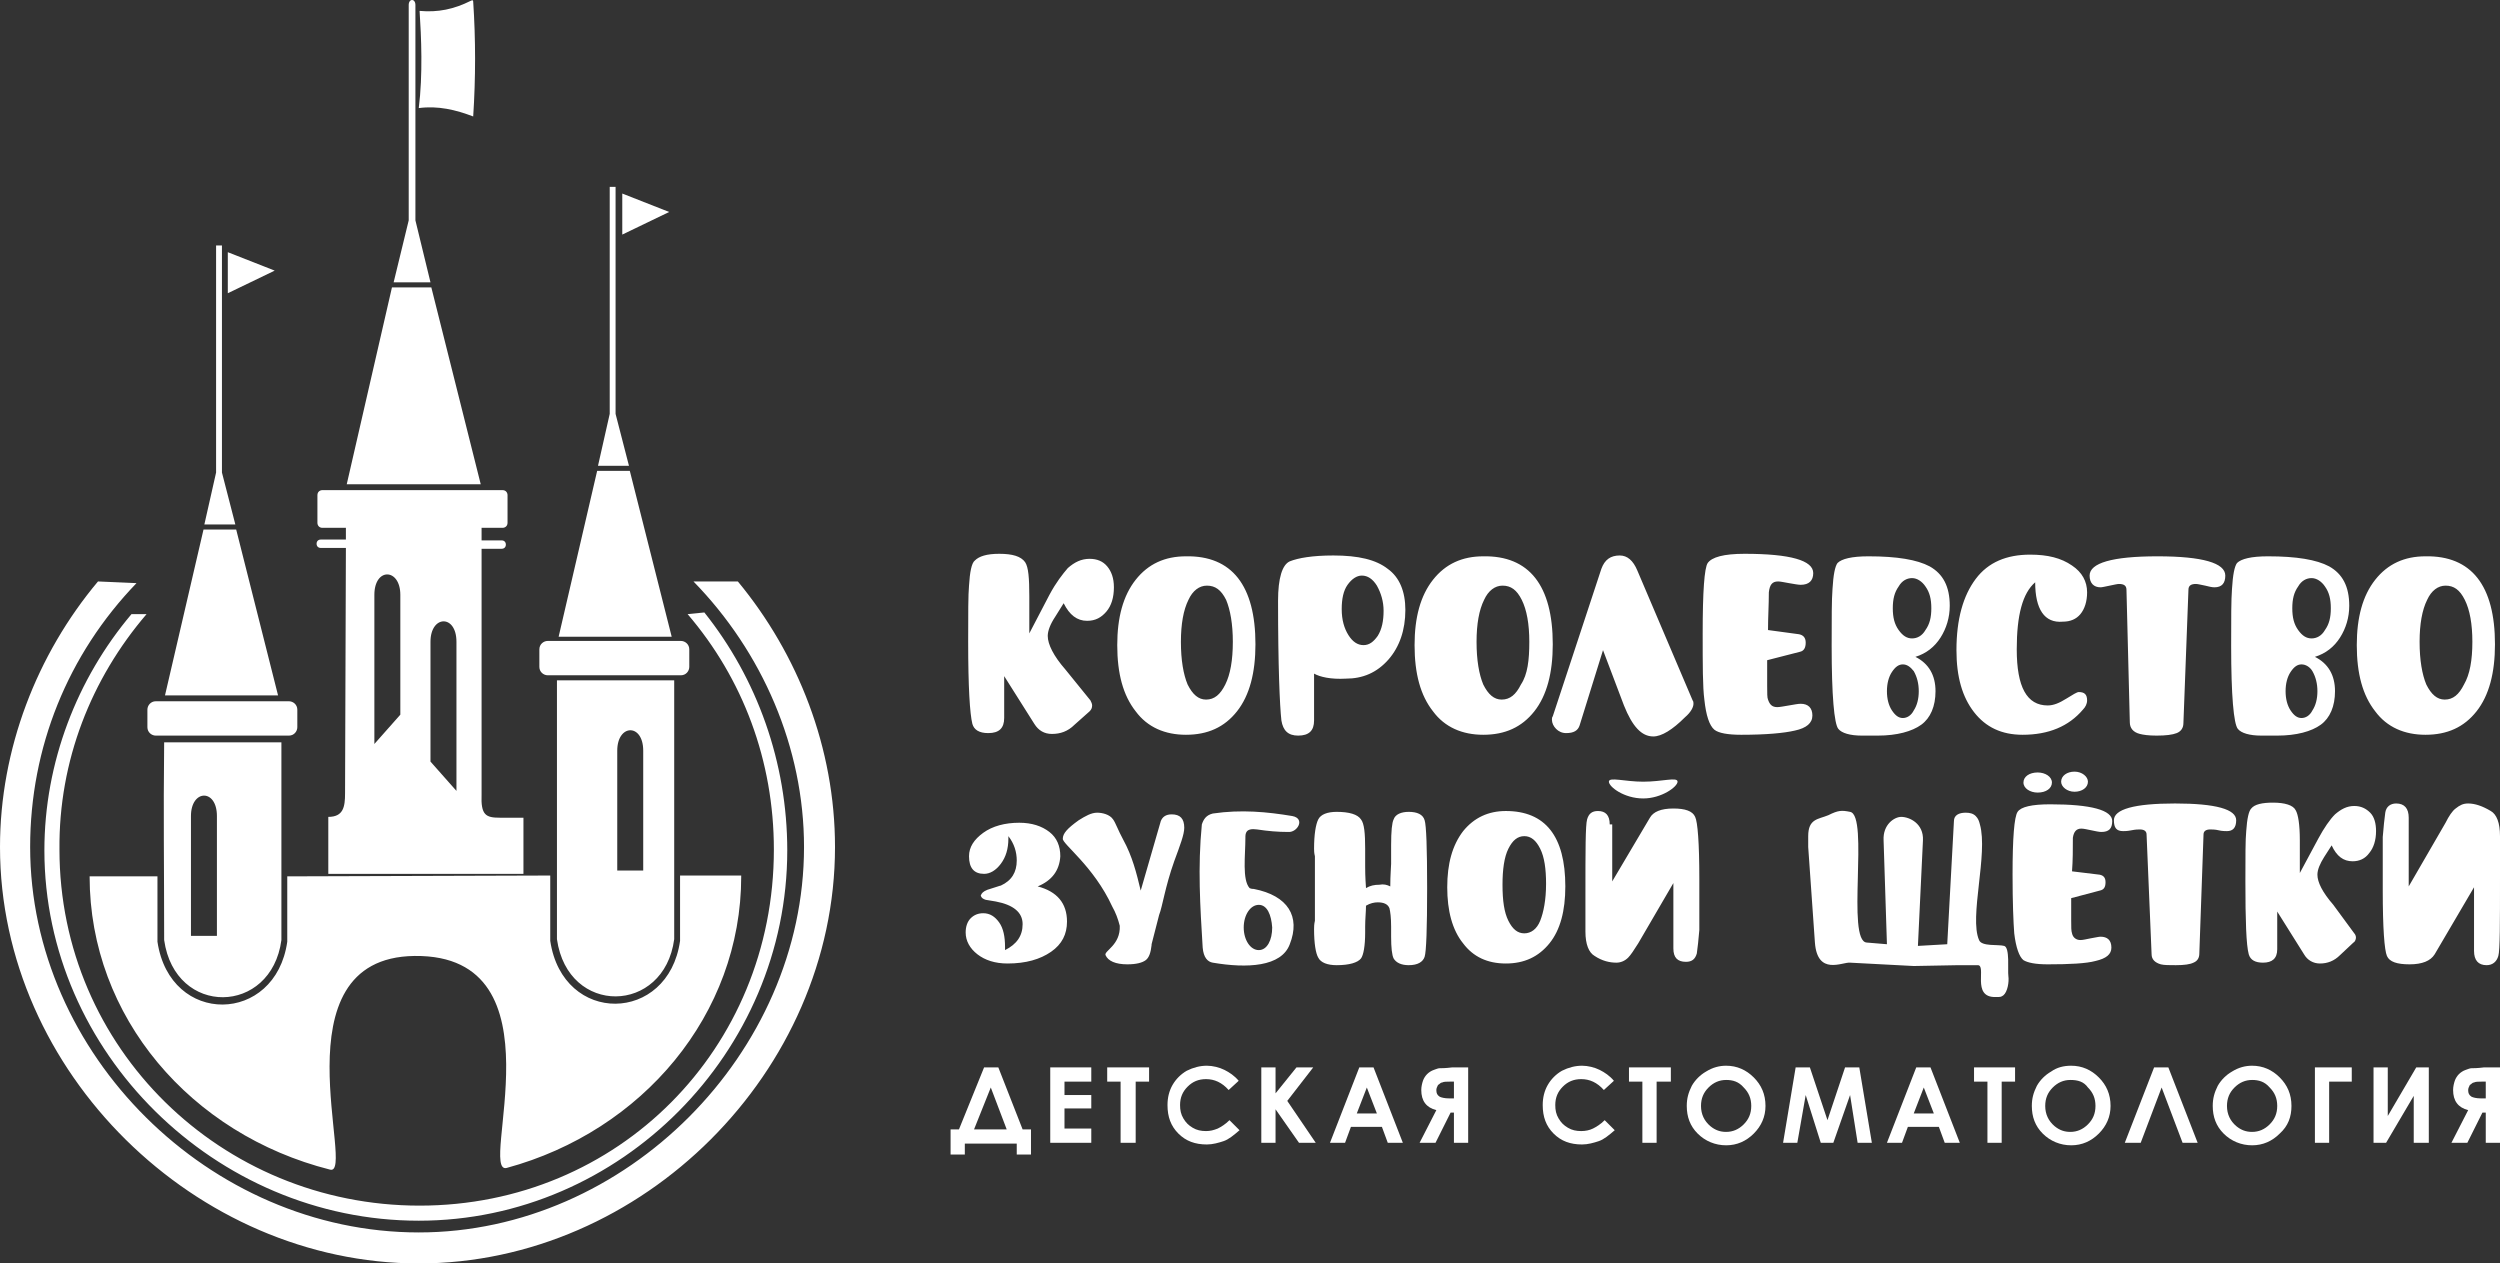 <?xml version="1.0" encoding="UTF-8"?> <svg xmlns="http://www.w3.org/2000/svg" width="279" height="141" viewBox="0 0 279 141" fill="none"><rect x="0" y="0" width="279" height="141" fill="#333333" stroke="none"/> <path d="M109.824 119.121H111.413L114.124 126.04H115.058V128.845H113.469V127.629H107.674V128.845H106.085V126.04H107.02L109.824 119.121ZM110.572 121.365L108.703 126.04H112.348L110.572 121.365Z" fill="white"></path> <path d="M117.208 119.121H121.788V120.71H118.797V122.206H121.788V123.702H118.797V125.946H121.788V127.536H117.208V119.121Z" fill="white"></path> <path d="M123.564 119.121H128.237V120.71H126.742V127.536H125.059V120.71H123.564V119.121Z" fill="white"></path> <path d="M138.238 120.617L137.117 121.645C136.369 120.804 135.528 120.43 134.593 120.43C133.752 120.43 133.097 120.71 132.537 121.271C131.976 121.832 131.695 122.487 131.695 123.328C131.695 123.889 131.789 124.357 132.069 124.824C132.35 125.292 132.63 125.572 133.097 125.853C133.565 126.133 134.032 126.227 134.593 126.227C135.06 126.227 135.434 126.133 135.901 125.946C136.275 125.759 136.743 125.479 137.21 125.011L138.332 126.133C137.677 126.694 137.117 127.162 136.556 127.349C135.995 127.536 135.341 127.723 134.686 127.723C133.378 127.723 132.35 127.349 131.509 126.507C130.667 125.666 130.293 124.637 130.293 123.328C130.293 122.487 130.48 121.739 130.854 121.084C131.228 120.43 131.789 119.869 132.443 119.495C133.191 119.121 133.939 118.934 134.686 118.934C135.341 118.934 136.088 119.121 136.649 119.401C137.21 119.682 137.771 120.056 138.238 120.617Z" fill="white"></path> <path d="M140.762 119.121H142.351V122.019L144.687 119.121H146.557L143.659 122.861L146.837 127.536H144.968L142.351 123.796V127.536H140.762V119.121Z" fill="white"></path> <path d="M151.697 119.121H153.286L156.558 127.536H154.875L154.221 125.759H150.763L150.109 127.536H148.426L151.697 119.121ZM152.539 121.365L151.417 124.263H153.66L152.539 121.365Z" fill="white"></path> <path d="M163.848 119.121V127.536H162.259V124.17H161.885L160.203 127.536H158.427L160.296 123.889C159.175 123.609 158.614 122.861 158.614 121.645C158.614 121.271 158.708 120.897 158.801 120.617C158.894 120.336 159.081 120.056 159.268 119.869C159.455 119.682 159.736 119.495 160.016 119.401C160.296 119.308 160.483 119.214 160.67 119.214C160.857 119.214 161.325 119.214 162.072 119.121H163.848ZM162.259 122.58V120.71H161.792C161.418 120.71 161.138 120.71 160.951 120.804C160.764 120.804 160.67 120.991 160.483 121.084C160.39 121.271 160.296 121.458 160.296 121.645C160.296 122.019 160.39 122.206 160.67 122.393C160.857 122.487 161.231 122.58 161.698 122.58H162.259Z" fill="white"></path> <path d="M180.112 120.617L178.99 121.645C178.242 120.804 177.401 120.43 176.466 120.43C175.625 120.43 174.971 120.71 174.41 121.271C173.849 121.832 173.569 122.487 173.569 123.328C173.569 123.889 173.662 124.357 173.943 124.824C174.223 125.292 174.503 125.572 174.971 125.853C175.438 126.133 175.906 126.227 176.466 126.227C176.934 126.227 177.401 126.133 177.775 125.946C178.149 125.759 178.616 125.479 179.083 125.011L180.205 126.133C179.551 126.694 178.99 127.162 178.429 127.349C177.868 127.536 177.214 127.723 176.56 127.723C175.251 127.723 174.223 127.349 173.382 126.507C172.541 125.666 172.167 124.637 172.167 123.328C172.167 122.487 172.354 121.739 172.728 121.084C173.101 120.43 173.662 119.869 174.317 119.495C175.064 119.121 175.812 118.934 176.56 118.934C177.214 118.934 177.962 119.121 178.523 119.401C179.083 119.682 179.644 120.056 180.112 120.617Z" fill="white"></path> <path d="M181.794 119.121H186.467V120.71H184.878V127.536H183.289V120.71H181.794V119.121Z" fill="white"></path> <path d="M192.636 118.934C193.851 118.934 194.879 119.401 195.721 120.243C196.562 121.084 197.029 122.113 197.029 123.422C197.029 124.637 196.562 125.666 195.721 126.507C194.879 127.349 193.851 127.816 192.636 127.816C191.421 127.816 190.299 127.349 189.458 126.507C188.617 125.666 188.243 124.637 188.243 123.422C188.243 122.58 188.43 121.926 188.804 121.178C189.178 120.523 189.739 119.962 190.393 119.588C191.141 119.121 191.888 118.934 192.636 118.934ZM192.636 120.523C191.888 120.523 191.234 120.804 190.673 121.365C190.113 121.926 189.832 122.58 189.832 123.422C189.832 124.357 190.206 125.105 190.86 125.666C191.421 126.133 191.982 126.32 192.636 126.32C193.384 126.32 194.038 126.04 194.599 125.479C195.16 124.918 195.44 124.263 195.44 123.422C195.44 122.58 195.16 121.926 194.599 121.365C194.038 120.71 193.384 120.523 192.636 120.523Z" fill="white"></path> <path d="M200.394 119.121H201.983L203.946 125.011L205.909 119.121H207.497L208.899 127.536H207.311L206.469 122.206L204.6 127.536H203.198L201.516 122.206L200.581 127.536H198.992L200.394 119.121Z" fill="white"></path> <path d="M213.853 119.121H215.442L218.714 127.536H217.031L216.377 125.759H212.919L212.264 127.536H210.582L213.853 119.121ZM214.694 121.365L213.573 124.263H215.816L214.694 121.365Z" fill="white"></path> <path d="M220.302 119.121H224.882V120.71H223.387V127.536H221.798V120.71H220.302V119.121Z" fill="white"></path> <path d="M231.145 118.934C232.36 118.934 233.388 119.401 234.229 120.243C235.07 121.084 235.538 122.113 235.538 123.422C235.538 124.637 235.07 125.666 234.229 126.507C233.388 127.349 232.36 127.816 231.145 127.816C229.93 127.816 228.808 127.349 227.967 126.507C227.126 125.666 226.752 124.637 226.752 123.422C226.752 122.58 226.939 121.926 227.313 121.178C227.686 120.523 228.247 119.962 228.902 119.588C229.556 119.121 230.304 118.934 231.145 118.934ZM231.051 120.523C230.304 120.523 229.649 120.804 229.088 121.365C228.528 121.926 228.247 122.58 228.247 123.422C228.247 124.357 228.621 125.105 229.275 125.666C229.836 126.133 230.397 126.32 231.051 126.32C231.799 126.32 232.453 126.04 233.014 125.479C233.575 124.918 233.855 124.263 233.855 123.422C233.855 122.58 233.575 121.926 233.014 121.365C232.547 120.71 231.892 120.523 231.051 120.523Z" fill="white"></path> <path d="M243.576 127.536L241.239 121.365L238.903 127.536H237.127L240.398 119.121H241.987L245.258 127.536H243.576Z" fill="white"></path> <path d="M251.334 118.934C252.549 118.934 253.577 119.401 254.418 120.243C255.259 121.084 255.727 122.113 255.727 123.422C255.727 124.637 255.353 125.666 254.418 126.507C253.577 127.349 252.549 127.816 251.334 127.816C250.119 127.816 248.997 127.349 248.156 126.507C247.315 125.666 246.941 124.637 246.941 123.422C246.941 122.58 247.128 121.926 247.501 121.178C247.875 120.523 248.436 119.962 249.09 119.588C249.838 119.121 250.586 118.934 251.334 118.934ZM251.334 120.523C250.586 120.523 249.932 120.804 249.371 121.365C248.81 121.926 248.53 122.58 248.53 123.422C248.53 124.357 248.904 125.105 249.558 125.666C250.119 126.133 250.679 126.32 251.334 126.32C252.081 126.32 252.736 126.04 253.296 125.479C253.857 124.918 254.138 124.263 254.138 123.422C254.138 122.58 253.857 121.926 253.296 121.365C252.736 120.71 252.081 120.523 251.334 120.523Z" fill="white"></path> <path d="M258.344 119.121H262.456V120.71H259.933V127.536H258.344V119.121Z" fill="white"></path> <path d="M271.055 119.121V127.536H269.373V122.3L266.288 127.536H264.886V119.121H266.475V124.544L269.653 119.121H271.055Z" fill="white"></path> <path d="M279 119.121V127.536H277.411V124.17H277.037L275.355 127.536H273.579L275.448 123.889C274.327 123.609 273.766 122.861 273.766 121.645C273.766 121.271 273.859 120.897 273.953 120.617C274.046 120.336 274.233 120.056 274.42 119.869C274.607 119.682 274.887 119.495 275.168 119.401C275.448 119.308 275.635 119.214 275.822 119.214C276.009 119.214 276.476 119.214 277.224 119.121H279ZM277.411 122.58V120.71H276.944C276.57 120.71 276.289 120.71 276.102 120.804C275.916 120.804 275.822 120.991 275.635 121.084C275.542 121.271 275.448 121.458 275.448 121.645C275.448 122.019 275.542 122.206 275.822 122.393C276.009 122.487 276.383 122.58 276.85 122.58H277.411Z" fill="white"></path> <path fill-rule="evenodd" clip-rule="evenodd" d="M61.408 97.709V105.002C62.81 114.446 74.587 114.259 75.895 105.002V97.709H82.719C82.719 97.709 82.719 97.709 82.719 97.802C82.719 113.23 71.689 126.227 56.548 130.341C53.276 131.182 63.09 106.498 46.266 106.685C30.564 106.872 39.817 131.369 36.826 130.528C21.311 126.601 10.001 113.511 10.001 97.802H17.572V105.095C18.974 114.539 30.751 114.352 32.059 105.095V97.802L61.408 97.709ZM53.744 58.906V60.308H55.987C56.267 60.308 56.454 60.495 56.454 60.776C56.454 61.056 56.267 61.243 55.987 61.243H53.744V88.639C53.65 90.977 54.211 91.257 55.8 91.257H58.417V97.522C51.127 97.522 43.836 97.522 36.639 97.522C36.639 94.062 36.639 94.717 36.639 91.164C38.322 91.164 38.508 90.042 38.508 88.546L38.602 61.15H35.798C35.518 61.15 35.331 60.963 35.331 60.682C35.331 60.402 35.518 60.215 35.798 60.215H38.602V58.906H35.985C35.611 58.906 35.424 58.625 35.424 58.345V55.259C35.424 54.885 35.705 54.698 35.985 54.698H56.08C56.454 54.698 56.641 54.979 56.641 55.259V58.345C56.641 58.719 56.361 58.906 56.08 58.906H53.744ZM41.78 66.386C41.78 63.3 44.677 63.394 44.677 66.386V79.757L41.78 83.029V66.386ZM50.94 71.622C50.94 68.537 48.042 68.63 48.042 71.622V84.993L50.94 88.265V71.622ZM52.809 12.997C53.089 8.696 53.089 4.395 52.809 0.187C52.809 -1.39328e-08 52.716 -1.39328e-08 52.529 0.094C50.659 1.029 48.883 1.403 46.827 1.216C47.014 4.114 47.201 8.322 46.734 12.062C48.883 11.781 50.846 12.249 52.809 12.997ZM43.93 31.51H48.042L46.36 24.591V0.561C46.36 -0.187 45.612 -0.187 45.612 0.561V24.591L43.93 31.51ZM38.696 54.044L43.743 32.071H48.136L53.65 54.044H38.696ZM69.446 21.599V26.18L74.68 23.656L69.446 21.599ZM66.736 51.987H70.194L68.698 46.19V20.851H68.044V46.19L66.736 51.987ZM62.343 71.061L66.642 52.548H70.287L74.961 71.061H62.343ZM17.385 78.261H32.246C32.714 78.261 33.181 78.635 33.181 79.196V81.159C33.181 81.627 32.807 82.094 32.246 82.094H17.385C16.918 82.094 16.45 81.72 16.45 81.159V79.196C16.45 78.728 16.824 78.261 17.385 78.261ZM61.128 71.528H75.989C76.456 71.528 76.924 71.903 76.924 72.463V74.427C76.924 74.895 76.55 75.362 75.989 75.362H61.128C60.66 75.362 60.193 74.988 60.193 74.427V72.463C60.193 71.903 60.66 71.528 61.128 71.528ZM18.32 104.908C19.535 113.511 30.283 113.324 31.405 104.908V82.842H18.32C18.226 91.444 18.32 96.213 18.32 104.908ZM62.156 104.815C63.371 113.417 74.12 113.23 75.241 104.815V75.923H62.156C62.156 84.619 62.156 96.119 62.156 104.815ZM71.783 83.777C71.783 80.692 68.885 80.785 68.885 83.777V97.148H71.783V83.777ZM24.208 91.07C24.208 87.985 21.311 88.078 21.311 91.07V104.441H24.208V91.07ZM78.606 68.35L76.737 68.537C82.906 75.736 86.364 84.899 86.364 94.81C86.364 117.064 68.979 134.548 46.827 134.548C24.675 134.548 6.636 116.97 6.636 94.81C6.543 84.899 10.188 75.736 16.357 68.537H14.674C8.599 75.736 4.954 85.086 4.954 94.904C4.954 117.438 24.021 136.231 46.734 136.231C69.259 136.231 87.859 117.438 87.859 94.904C87.859 85.086 84.495 75.736 78.606 68.35ZM77.391 64.89H82.345C89.074 73.025 93.187 83.497 93.187 94.53C93.187 119.588 71.689 141 46.734 141C21.871 141 0 119.682 0 94.53C0 83.59 4.113 73.025 10.936 64.89L15.235 65.077C7.571 73.025 3.365 83.403 3.365 94.53C3.365 117.625 23.367 137.54 46.734 137.54C69.82 137.54 89.729 117.531 89.729 94.53C89.729 83.403 85.055 72.744 77.391 64.89ZM25.423 28.144V32.725L30.657 30.201L25.423 28.144ZM22.806 58.532H26.264L24.769 52.735V27.396H24.115V52.735L22.806 58.532ZM18.413 77.606L22.713 59.093H26.358L31.031 77.606H18.413Z" fill="white"></path> <path fill-rule="evenodd" clip-rule="evenodd" d="M134.219 105.75C134.313 106.872 134.78 107.34 135.341 107.433C139.173 108.088 143.005 107.901 143.94 105.376C145.155 102.29 143.753 99.953 139.921 99.205C139.827 99.205 139.64 99.205 139.453 99.111C138.612 98.176 138.986 95.465 138.986 93.501C138.986 93.034 138.986 92.379 140.294 92.566C141.51 92.753 142.631 92.847 143.753 92.847C144.781 92.94 145.716 91.351 144.22 91.07C141.416 90.603 138.519 90.322 135.341 90.79C134.593 90.977 134.313 91.444 134.126 92.005C133.658 96.774 133.939 101.168 134.219 105.75ZM140.481 100.981C139.547 100.981 138.799 102.103 138.799 103.506C138.799 104.909 139.547 106.031 140.481 106.031C141.416 106.031 141.977 104.909 141.977 103.506C141.883 102.103 141.416 100.981 140.481 100.981ZM183.383 87.237C185.533 87.237 187.215 86.676 187.215 87.237C187.215 87.798 185.439 89.107 183.383 89.107C181.233 89.107 179.551 87.798 179.551 87.237C179.551 86.676 181.327 87.237 183.383 87.237ZM115.806 98.924C117.956 99.485 119.077 100.794 119.077 102.851C119.077 104.254 118.517 105.376 117.302 106.218C116.086 107.059 114.498 107.527 112.441 107.527C111.039 107.527 109.918 107.153 109.076 106.498C108.235 105.844 107.768 105.002 107.768 104.067C107.768 103.412 107.955 102.851 108.329 102.477C108.703 102.103 109.17 101.916 109.731 101.916C110.478 101.916 111.039 102.29 111.507 102.945C111.974 103.599 112.161 104.535 112.161 105.657V106.031C113.469 105.376 114.124 104.441 114.124 103.132C114.124 101.823 113.095 100.981 111.133 100.607L110.011 100.42C109.731 100.327 109.544 100.233 109.45 99.953C109.544 99.672 109.731 99.485 110.198 99.298C111.133 99.018 111.6 98.831 111.693 98.831C112.909 98.27 113.469 97.335 113.469 96.026C113.469 95.091 113.189 94.156 112.535 93.314V93.595C112.535 94.717 112.254 95.652 111.693 96.4C111.133 97.148 110.478 97.522 109.824 97.522C108.703 97.522 108.142 96.867 108.142 95.558C108.142 94.53 108.703 93.688 109.731 92.94C110.759 92.192 112.161 91.818 113.75 91.818C115.152 91.818 116.273 92.192 117.115 92.847C117.956 93.501 118.33 94.436 118.33 95.558C118.236 97.148 117.395 98.27 115.806 98.924ZM124.966 103.319C124.779 102.571 124.499 101.823 124.125 101.168C122.068 96.68 118.517 94.156 118.61 93.595C118.61 93.034 119.077 92.473 120.386 91.538C121.134 91.07 121.788 90.696 122.442 90.696C123.003 90.696 123.844 90.883 124.218 91.444C124.498 91.818 124.779 92.66 125.34 93.688C126.368 95.558 126.835 97.428 127.303 99.392L129.546 91.631C129.733 91.164 130.107 90.883 130.761 90.883C131.695 90.883 132.163 91.351 132.163 92.379C132.163 93.127 131.695 94.343 131.041 96.119C130.013 99.018 129.733 101.168 129.359 102.103C128.891 103.88 128.611 105.002 128.518 105.376C128.518 105.47 128.518 105.47 128.518 105.47C128.424 106.311 128.237 106.872 127.863 107.153C127.489 107.433 126.835 107.62 125.807 107.62C124.499 107.62 123.657 107.246 123.377 106.592C123.19 106.124 125.059 105.47 124.966 103.319ZM155.156 98.924C155.156 97.615 155.249 96.774 155.249 96.4C155.249 96.026 155.249 95.652 155.249 95.184C155.249 94.717 155.249 94.436 155.249 94.343C155.249 92.753 155.343 91.818 155.53 91.444C155.717 90.883 156.371 90.603 157.212 90.603C158.147 90.603 158.801 90.883 158.988 91.538C159.175 92.099 159.268 94.623 159.268 99.111C159.268 103.599 159.175 106.218 158.988 106.779C158.801 107.34 158.24 107.714 157.212 107.714C156.371 107.714 155.81 107.433 155.53 106.966C155.343 106.592 155.249 105.75 155.249 104.535V103.412C155.249 102.384 155.156 101.729 155.062 101.355C154.875 100.888 154.408 100.701 153.754 100.701C153.38 100.701 152.913 100.794 152.445 101.075C152.445 101.729 152.352 102.571 152.352 103.412V104.067C152.352 105.563 152.165 106.592 151.884 106.966C151.511 107.433 150.576 107.714 149.174 107.714C148.146 107.714 147.398 107.433 147.118 106.872C146.837 106.405 146.65 105.283 146.65 103.693C146.65 103.506 146.65 103.132 146.744 102.758C146.744 102.384 146.744 102.01 146.744 101.823C146.744 101.449 146.744 100.981 146.744 100.42C146.744 99.859 146.744 99.392 146.744 99.111C146.744 98.831 146.744 98.363 146.744 97.802C146.744 97.241 146.744 96.774 146.744 96.493C146.744 96.306 146.744 95.932 146.744 95.558C146.65 95.184 146.65 94.904 146.65 94.717C146.65 93.127 146.837 92.005 147.118 91.444C147.398 90.883 148.146 90.603 149.174 90.603C150.576 90.603 151.511 90.883 151.884 91.444C152.258 91.912 152.352 93.034 152.352 94.717C152.352 94.81 152.352 95.091 152.352 95.558C152.352 96.026 152.352 96.4 152.352 96.68C152.352 97.054 152.352 97.802 152.445 99.111C152.913 98.831 153.38 98.737 153.941 98.737C154.408 98.644 154.782 98.737 155.156 98.924ZM174.69 98.924C174.69 101.636 174.13 103.786 172.915 105.283C171.7 106.779 170.111 107.527 168.054 107.527C165.998 107.527 164.409 106.779 163.287 105.283C162.072 103.786 161.512 101.636 161.512 99.018C161.512 96.4 162.072 94.343 163.287 92.753C164.503 91.257 166.091 90.509 168.054 90.509C172.447 90.509 174.69 93.314 174.69 98.924ZM172.541 98.644C172.541 96.961 172.354 95.652 171.886 94.717C171.419 93.782 170.858 93.314 170.111 93.314C169.363 93.314 168.802 93.782 168.335 94.717C167.867 95.652 167.68 97.054 167.68 98.737C167.68 100.514 167.867 101.823 168.335 102.758C168.802 103.693 169.363 104.161 170.111 104.161C170.858 104.161 171.513 103.693 171.886 102.758C172.26 101.823 172.541 100.42 172.541 98.644ZM179.644 92.005C179.644 90.977 179.177 90.509 178.336 90.509C177.681 90.509 177.308 90.79 177.121 91.444C176.934 92.099 176.934 94.904 176.934 99.859V102.851C176.934 102.945 176.934 103.132 176.934 103.412C176.934 103.693 176.934 103.88 176.934 103.973C176.934 105.376 177.308 106.311 177.962 106.685C178.803 107.246 179.644 107.433 180.392 107.433C180.859 107.433 181.327 107.246 181.701 106.872C181.981 106.592 182.355 106.031 182.822 105.283L186.748 98.55V105.844C186.748 106.872 187.215 107.34 188.15 107.34C188.804 107.34 189.178 107.059 189.365 106.405C189.458 105.75 189.552 104.909 189.645 103.786C189.645 102.945 189.645 101.916 189.645 100.701C189.645 98.924 189.645 97.989 189.645 98.083C189.645 94.062 189.458 91.725 189.178 91.164C188.897 90.509 188.056 90.229 186.748 90.229C185.346 90.229 184.505 90.603 184.131 91.257L179.925 98.363V92.005H179.644Z" fill="white"></path> <path fill-rule="evenodd" clip-rule="evenodd" d="M227.406 86.208C228.247 86.208 228.995 86.676 228.995 87.33C228.995 87.985 228.341 88.452 227.406 88.452C226.565 88.452 225.817 87.985 225.817 87.33C225.817 86.676 226.471 86.208 227.406 86.208ZM231.519 86.115C232.36 86.115 233.014 86.676 233.014 87.237C233.014 87.891 232.36 88.359 231.519 88.359C230.677 88.359 230.023 87.798 230.023 87.237C230.023 86.582 230.677 86.115 231.519 86.115ZM231.145 100.233C231.145 100.607 231.145 101.075 231.145 101.636C231.145 102.197 231.145 102.571 231.145 102.758C231.145 103.506 231.145 103.88 231.238 104.161C231.332 104.628 231.706 104.909 232.173 104.909C232.453 104.909 232.827 104.815 233.294 104.722C233.855 104.628 234.229 104.535 234.416 104.535C235.164 104.535 235.631 104.909 235.631 105.75C235.631 106.498 235.07 106.966 233.855 107.246C232.827 107.527 230.958 107.62 228.528 107.62C227.126 107.62 226.284 107.433 225.817 107.153C225.35 106.779 224.976 105.75 224.789 104.161C224.695 102.945 224.602 100.701 224.602 97.615C224.602 93.501 224.789 91.164 225.163 90.603C225.537 90.042 226.752 89.761 228.808 89.761C233.388 89.761 235.725 90.416 235.725 91.631C235.725 92.473 235.351 92.847 234.51 92.847C234.229 92.847 233.855 92.753 233.388 92.66C232.921 92.566 232.547 92.473 232.266 92.473C231.706 92.473 231.425 92.847 231.332 93.501C231.332 94.717 231.332 96.026 231.238 97.241L234.323 97.615C234.79 97.709 234.977 97.989 234.977 98.457C234.977 99.018 234.79 99.298 234.323 99.392L231.145 100.233ZM239.557 93.127C239.557 92.753 239.276 92.566 238.809 92.566C238.622 92.566 238.342 92.566 237.874 92.66C237.407 92.753 237.127 92.753 236.94 92.753C236.192 92.753 235.912 92.379 235.912 91.538C235.912 90.322 238.155 89.668 242.735 89.668C247.315 89.668 249.558 90.322 249.558 91.538C249.558 92.379 249.184 92.753 248.53 92.753C248.343 92.753 247.969 92.753 247.595 92.66C247.221 92.566 246.847 92.566 246.66 92.566C246.193 92.566 245.913 92.753 245.913 93.127L245.445 106.405C245.445 106.872 245.258 107.246 244.791 107.433C244.417 107.62 243.763 107.714 242.828 107.714C242.08 107.714 241.52 107.714 241.146 107.62C240.491 107.433 240.118 107.059 240.118 106.498L239.557 93.127ZM262.737 104.161C262.83 104.254 262.924 104.441 262.924 104.628C262.924 104.815 262.83 105.096 262.643 105.189L261.148 106.592C260.493 107.246 259.746 107.527 258.905 107.527C258.157 107.527 257.503 107.153 257.129 106.498L254.138 101.729V105.937C254.138 106.966 253.577 107.433 252.549 107.433C251.708 107.433 251.147 107.153 250.96 106.498C250.679 105.47 250.586 102.758 250.586 98.363C250.586 95.558 250.586 93.688 250.679 92.753C250.773 91.351 250.96 90.509 251.24 90.229C251.614 89.761 252.455 89.574 253.67 89.574C254.979 89.574 255.914 89.855 256.194 90.416C256.474 90.883 256.661 92.005 256.661 93.782C256.661 93.782 256.661 94.062 256.661 94.436C256.661 94.904 256.661 95.278 256.661 95.652C256.661 96.4 256.661 96.961 256.661 97.428L258.718 93.595C259.372 92.379 260.026 91.444 260.587 90.883C261.241 90.322 261.895 89.948 262.737 89.948C263.484 89.948 264.045 90.229 264.513 90.696C264.98 91.164 265.167 91.912 265.167 92.753C265.167 93.782 264.886 94.623 264.419 95.184C263.952 95.839 263.297 96.119 262.55 96.119C261.522 96.119 260.774 95.558 260.213 94.343L259.372 95.652C258.905 96.4 258.624 97.054 258.624 97.615C258.624 98.457 259.185 99.579 260.4 100.981L262.737 104.161ZM276.102 106.124C276.102 107.153 276.57 107.714 277.505 107.714C278.159 107.714 278.626 107.34 278.813 106.685C279 106.031 279 103.038 279 97.802V94.623C279 94.53 279 94.249 279 93.969C279 93.688 279 93.501 279 93.314C279 91.818 278.626 90.883 277.972 90.509C277.037 89.948 276.196 89.668 275.448 89.668C274.887 89.668 274.514 89.855 274.046 90.229C273.672 90.509 273.298 91.07 272.925 91.818L268.812 98.924V91.257C268.812 90.229 268.345 89.668 267.41 89.668C266.756 89.668 266.288 90.042 266.195 90.696C266.101 91.351 266.008 92.286 265.915 93.408C265.915 94.249 265.915 95.371 265.915 96.68C265.915 98.55 265.915 99.485 265.915 99.392C265.915 103.599 266.101 106.031 266.382 106.685C266.662 107.34 267.504 107.62 268.906 107.62C270.308 107.62 271.242 107.246 271.71 106.498L276.102 99.018V106.124ZM224.135 108.929C224.228 109.584 224.041 110.706 223.574 111.08C223.293 111.267 223.293 111.267 222.733 111.267C219.929 111.36 221.798 107.62 220.676 107.714C220.116 107.714 218.994 107.714 218.527 107.714L213.573 107.807L206.469 107.433C205.628 107.34 202.824 108.929 202.544 105.189L201.796 94.53C201.796 94.343 201.796 93.595 201.796 93.314C201.796 91.351 202.918 91.444 204.039 90.977C205.161 90.416 205.535 90.416 206.469 90.603C208.619 90.977 206.002 105.096 208.339 105.189L210.582 105.376L210.208 93.782C210.115 92.005 211.423 91.164 212.171 91.164C213.106 91.164 214.694 91.912 214.601 93.782L214.04 105.563L217.312 105.376L218.059 91.631C218.059 90.977 218.62 90.696 219.368 90.696C219.835 90.696 220.209 90.79 220.489 91.07C220.77 91.351 220.863 91.631 220.957 92.005C221.891 95.278 219.742 102.384 220.863 104.909C221.144 105.657 223.013 105.376 223.667 105.563C224.322 105.75 224.041 108.275 224.135 108.929Z" fill="white"></path> <path d="M121.694 78.167C121.788 78.354 121.881 78.541 121.881 78.728C121.881 79.009 121.788 79.196 121.601 79.383L119.919 80.879C119.171 81.627 118.33 81.907 117.395 81.907C116.554 81.907 115.9 81.533 115.432 80.785L112.067 75.456V80.131C112.067 81.253 111.507 81.814 110.291 81.814C109.263 81.814 108.703 81.44 108.516 80.785C108.235 79.663 108.048 76.671 108.048 71.622C108.048 68.443 108.048 66.386 108.142 65.357C108.235 63.861 108.422 62.833 108.796 62.552C109.263 62.085 110.105 61.804 111.507 61.804C113.002 61.804 113.937 62.085 114.404 62.739C114.778 63.3 114.871 64.516 114.871 66.573C114.871 66.573 114.871 66.853 114.871 67.321C114.871 67.788 114.871 68.256 114.871 68.724C114.871 69.565 114.871 70.219 114.871 70.687L117.115 66.386C117.862 64.983 118.61 64.048 119.171 63.394C119.919 62.739 120.666 62.365 121.601 62.365C122.442 62.365 123.096 62.646 123.564 63.207C124.031 63.768 124.312 64.516 124.312 65.544C124.312 66.666 124.031 67.602 123.47 68.256C122.91 68.91 122.255 69.284 121.321 69.284C120.199 69.284 119.358 68.63 118.704 67.321L117.769 68.817C117.208 69.659 116.928 70.406 116.928 70.968C116.928 71.903 117.582 73.212 118.89 74.708L121.694 78.167ZM140.108 71.903C140.108 75.082 139.453 77.606 138.051 79.383C136.649 81.159 134.78 82.001 132.35 82.001C130.013 82.001 128.05 81.159 126.742 79.383C125.34 77.606 124.685 75.175 124.685 71.996C124.685 68.91 125.34 66.479 126.742 64.703C128.144 62.926 130.013 62.085 132.35 62.085C137.49 61.991 140.108 65.357 140.108 71.903ZM137.584 71.622C137.584 69.659 137.304 68.069 136.836 66.947C136.275 65.825 135.621 65.357 134.686 65.357C133.845 65.357 133.097 65.918 132.63 66.947C132.069 68.069 131.789 69.659 131.789 71.622C131.789 73.679 132.069 75.269 132.537 76.391C133.098 77.513 133.752 78.074 134.593 78.074C135.528 78.074 136.182 77.513 136.743 76.391C137.304 75.269 137.584 73.679 137.584 71.622ZM146.65 75.175V80.411C146.65 81.533 146.089 82.094 144.874 82.094C143.753 82.094 143.192 81.533 143.005 80.411C142.818 78.728 142.631 74.334 142.631 67.04C142.631 64.516 143.099 63.02 143.94 62.646C144.874 62.272 146.463 61.991 148.8 61.991C151.604 61.991 153.567 62.459 154.875 63.487C156.184 64.422 156.838 66.012 156.838 68.069C156.838 70.313 156.184 72.183 154.969 73.585C153.66 75.082 152.071 75.736 150.202 75.736C148.52 75.83 147.305 75.549 146.65 75.175ZM151.978 64.235C151.417 64.235 150.856 64.609 150.389 65.264C149.922 65.918 149.735 66.853 149.735 67.975C149.735 69.191 150.015 70.126 150.482 70.874C150.95 71.622 151.511 71.996 152.165 71.996C152.819 71.996 153.286 71.622 153.754 70.968C154.221 70.219 154.408 69.284 154.408 68.162C154.408 67.134 154.128 66.199 153.66 65.357C153.193 64.609 152.632 64.235 151.978 64.235ZM173.288 71.903C173.288 75.082 172.634 77.606 171.232 79.383C169.83 81.159 167.961 82.001 165.531 82.001C163.194 82.001 161.231 81.159 159.923 79.383C158.521 77.606 157.866 75.175 157.866 71.996C157.866 68.91 158.521 66.479 159.923 64.703C161.325 62.926 163.194 62.085 165.531 62.085C170.671 61.991 173.288 65.357 173.288 71.903ZM170.671 71.622C170.671 69.659 170.391 68.069 169.83 66.947C169.269 65.825 168.615 65.357 167.68 65.357C166.839 65.357 166.091 65.918 165.624 66.947C165.063 68.069 164.783 69.659 164.783 71.622C164.783 73.679 165.063 75.269 165.531 76.391C166.091 77.513 166.746 78.074 167.587 78.074C168.522 78.074 169.176 77.513 169.737 76.391C170.484 75.269 170.671 73.679 170.671 71.622ZM178.71 63.487C179.083 62.459 179.738 61.991 180.766 61.991C181.607 61.991 182.261 62.552 182.729 63.674L188.898 78.167C188.991 78.261 188.991 78.448 188.991 78.541C188.991 78.915 188.711 79.476 188.056 80.037C186.654 81.44 185.439 82.188 184.505 82.188C183.196 82.188 182.168 81.066 181.233 78.728L178.896 72.557L176.279 80.972C176.092 81.533 175.625 81.814 174.784 81.814C174.317 81.814 173.943 81.627 173.662 81.346C173.382 81.066 173.195 80.692 173.195 80.318C173.195 80.224 173.195 80.037 173.288 79.944L178.71 63.487ZM197.216 73.679C197.216 74.147 197.216 74.614 197.216 75.269C197.216 75.923 197.216 76.297 197.216 76.578C197.216 77.326 197.216 77.887 197.31 78.074C197.497 78.635 197.777 78.915 198.338 78.915C198.618 78.915 199.085 78.822 199.646 78.728C200.207 78.635 200.674 78.541 200.955 78.541C201.796 78.541 202.263 79.009 202.263 79.85C202.263 80.692 201.609 81.253 200.301 81.533C199.085 81.814 197.123 82.001 194.319 82.001C192.823 82.001 191.795 81.814 191.328 81.44C190.767 80.972 190.393 79.85 190.206 78.074C190.019 76.671 190.019 74.24 190.019 70.687C190.019 66.012 190.206 63.394 190.58 62.833C191.047 62.178 192.356 61.804 194.692 61.804C199.833 61.804 202.357 62.552 202.357 63.955C202.357 64.796 201.889 65.264 200.955 65.264C200.674 65.264 200.207 65.17 199.646 65.077C199.085 64.983 198.712 64.89 198.431 64.89C197.777 64.89 197.496 65.264 197.403 66.105C197.403 67.508 197.31 68.91 197.31 70.313L200.768 70.781C201.235 70.874 201.516 71.154 201.516 71.716C201.516 72.276 201.329 72.65 200.861 72.744L197.216 73.679ZM207.778 82.094C206.469 82.094 205.535 81.814 205.161 81.346C204.693 80.785 204.413 77.606 204.413 72.09C204.413 69.004 204.413 66.947 204.507 65.731C204.6 64.142 204.787 63.207 205.067 62.833C205.535 62.365 206.656 62.085 208.526 62.085C211.704 62.085 213.947 62.459 215.349 63.207C216.844 64.048 217.592 65.451 217.592 67.602C217.592 68.91 217.218 70.126 216.564 71.154C215.91 72.183 214.975 72.931 213.76 73.305C215.255 74.053 216.003 75.362 216.003 77.139C216.003 78.822 215.442 80.131 214.414 80.879C213.386 81.627 211.704 82.094 209.554 82.094H207.778ZM213.386 64.516C212.825 64.516 212.264 64.796 211.89 65.451C211.423 66.105 211.236 66.853 211.236 67.882C211.236 68.91 211.423 69.659 211.89 70.313C212.358 70.968 212.825 71.248 213.386 71.248C213.947 71.248 214.508 70.968 214.881 70.313C215.349 69.659 215.536 68.91 215.536 67.882C215.536 66.853 215.349 66.105 214.881 65.451C214.508 64.89 213.947 64.516 213.386 64.516ZM212.358 74.147C211.89 74.147 211.517 74.427 211.143 74.988C210.769 75.549 210.582 76.297 210.582 77.139C210.582 77.98 210.769 78.728 211.143 79.289C211.517 79.85 211.89 80.131 212.358 80.131C212.825 80.131 213.292 79.85 213.573 79.289C213.947 78.728 214.134 77.98 214.134 77.139C214.134 76.297 213.947 75.549 213.573 74.895C213.199 74.427 212.825 74.147 212.358 74.147ZM227.126 64.983C225.724 66.199 225.069 68.63 225.069 72.463C225.069 76.671 226.191 78.728 228.528 78.728C229.182 78.728 229.836 78.448 230.584 77.98C231.332 77.513 231.799 77.232 231.986 77.232C232.64 77.232 232.921 77.513 232.921 78.167C232.921 78.541 232.734 78.915 232.453 79.196C230.864 81.066 228.621 82.001 225.724 82.001C223.387 82.001 221.611 81.159 220.303 79.476C218.994 77.793 218.34 75.549 218.34 72.557C218.34 69.097 219.087 66.479 220.489 64.609C221.891 62.739 223.948 61.898 226.565 61.898C228.528 61.898 230.023 62.272 231.238 63.113C232.36 63.861 232.921 64.89 232.921 66.105C232.921 67.134 232.64 67.975 232.173 68.537C231.706 69.097 231.051 69.378 230.21 69.378C228.154 69.565 227.126 67.975 227.126 64.983ZM237.314 65.825C237.314 65.357 237.033 65.17 236.472 65.17C236.285 65.17 235.912 65.264 235.444 65.357C234.977 65.451 234.603 65.544 234.416 65.544C233.668 65.544 233.201 65.077 233.201 64.235C233.201 62.833 235.725 62.085 240.772 62.085C245.819 62.085 248.343 62.833 248.343 64.235C248.343 65.077 247.969 65.544 247.128 65.544C246.847 65.544 246.473 65.451 246.1 65.357C245.632 65.264 245.258 65.17 245.071 65.17C244.511 65.17 244.23 65.357 244.23 65.825L243.669 80.692C243.669 81.253 243.389 81.627 242.922 81.814C242.454 82.001 241.707 82.094 240.678 82.094C239.744 82.094 239.183 82.001 238.809 81.907C238.061 81.72 237.687 81.253 237.687 80.598L237.314 65.825ZM252.362 82.094C251.053 82.094 250.119 81.814 249.745 81.346C249.277 80.785 248.997 77.606 248.997 72.09C248.997 69.004 248.997 66.947 249.09 65.731C249.184 64.142 249.371 63.207 249.651 62.833C250.119 62.365 251.24 62.085 253.11 62.085C256.287 62.085 258.531 62.459 259.933 63.207C261.428 64.048 262.176 65.451 262.176 67.602C262.176 68.91 261.802 70.126 261.148 71.154C260.493 72.183 259.559 72.931 258.344 73.305C259.839 74.053 260.587 75.362 260.587 77.139C260.587 78.822 260.026 80.131 258.998 80.879C257.97 81.627 256.287 82.094 254.138 82.094H252.362ZM257.97 64.516C257.409 64.516 256.848 64.796 256.474 65.451C256.007 66.105 255.82 66.853 255.82 67.882C255.82 68.91 256.007 69.659 256.474 70.313C256.942 70.968 257.409 71.248 257.97 71.248C258.531 71.248 259.091 70.968 259.465 70.313C259.933 69.659 260.12 68.91 260.12 67.882C260.12 66.853 259.933 66.105 259.465 65.451C259.091 64.89 258.531 64.516 257.97 64.516ZM256.848 74.147C256.381 74.147 256.007 74.427 255.633 74.988C255.259 75.549 255.072 76.297 255.072 77.139C255.072 77.98 255.259 78.728 255.633 79.289C256.007 79.85 256.381 80.131 256.848 80.131C257.316 80.131 257.783 79.85 258.063 79.289C258.437 78.728 258.624 77.98 258.624 77.139C258.624 76.297 258.437 75.549 258.063 74.895C257.783 74.427 257.316 74.147 256.848 74.147ZM278.439 71.903C278.439 75.082 277.785 77.606 276.383 79.383C274.981 81.159 273.112 82.001 270.681 82.001C268.345 82.001 266.382 81.159 265.073 79.383C263.671 77.606 263.017 75.175 263.017 71.996C263.017 68.91 263.671 66.479 265.073 64.703C266.475 62.926 268.345 62.085 270.681 62.085C275.822 61.991 278.439 65.357 278.439 71.903ZM275.916 71.622C275.916 69.659 275.635 68.069 275.074 66.947C274.514 65.825 273.859 65.357 272.925 65.357C272.083 65.357 271.336 65.918 270.868 66.947C270.308 68.069 270.027 69.659 270.027 71.622C270.027 73.679 270.308 75.269 270.775 76.391C271.336 77.513 271.99 78.074 272.831 78.074C273.766 78.074 274.42 77.513 274.981 76.391C275.635 75.269 275.916 73.679 275.916 71.622Z" fill="white"></path> </svg> 